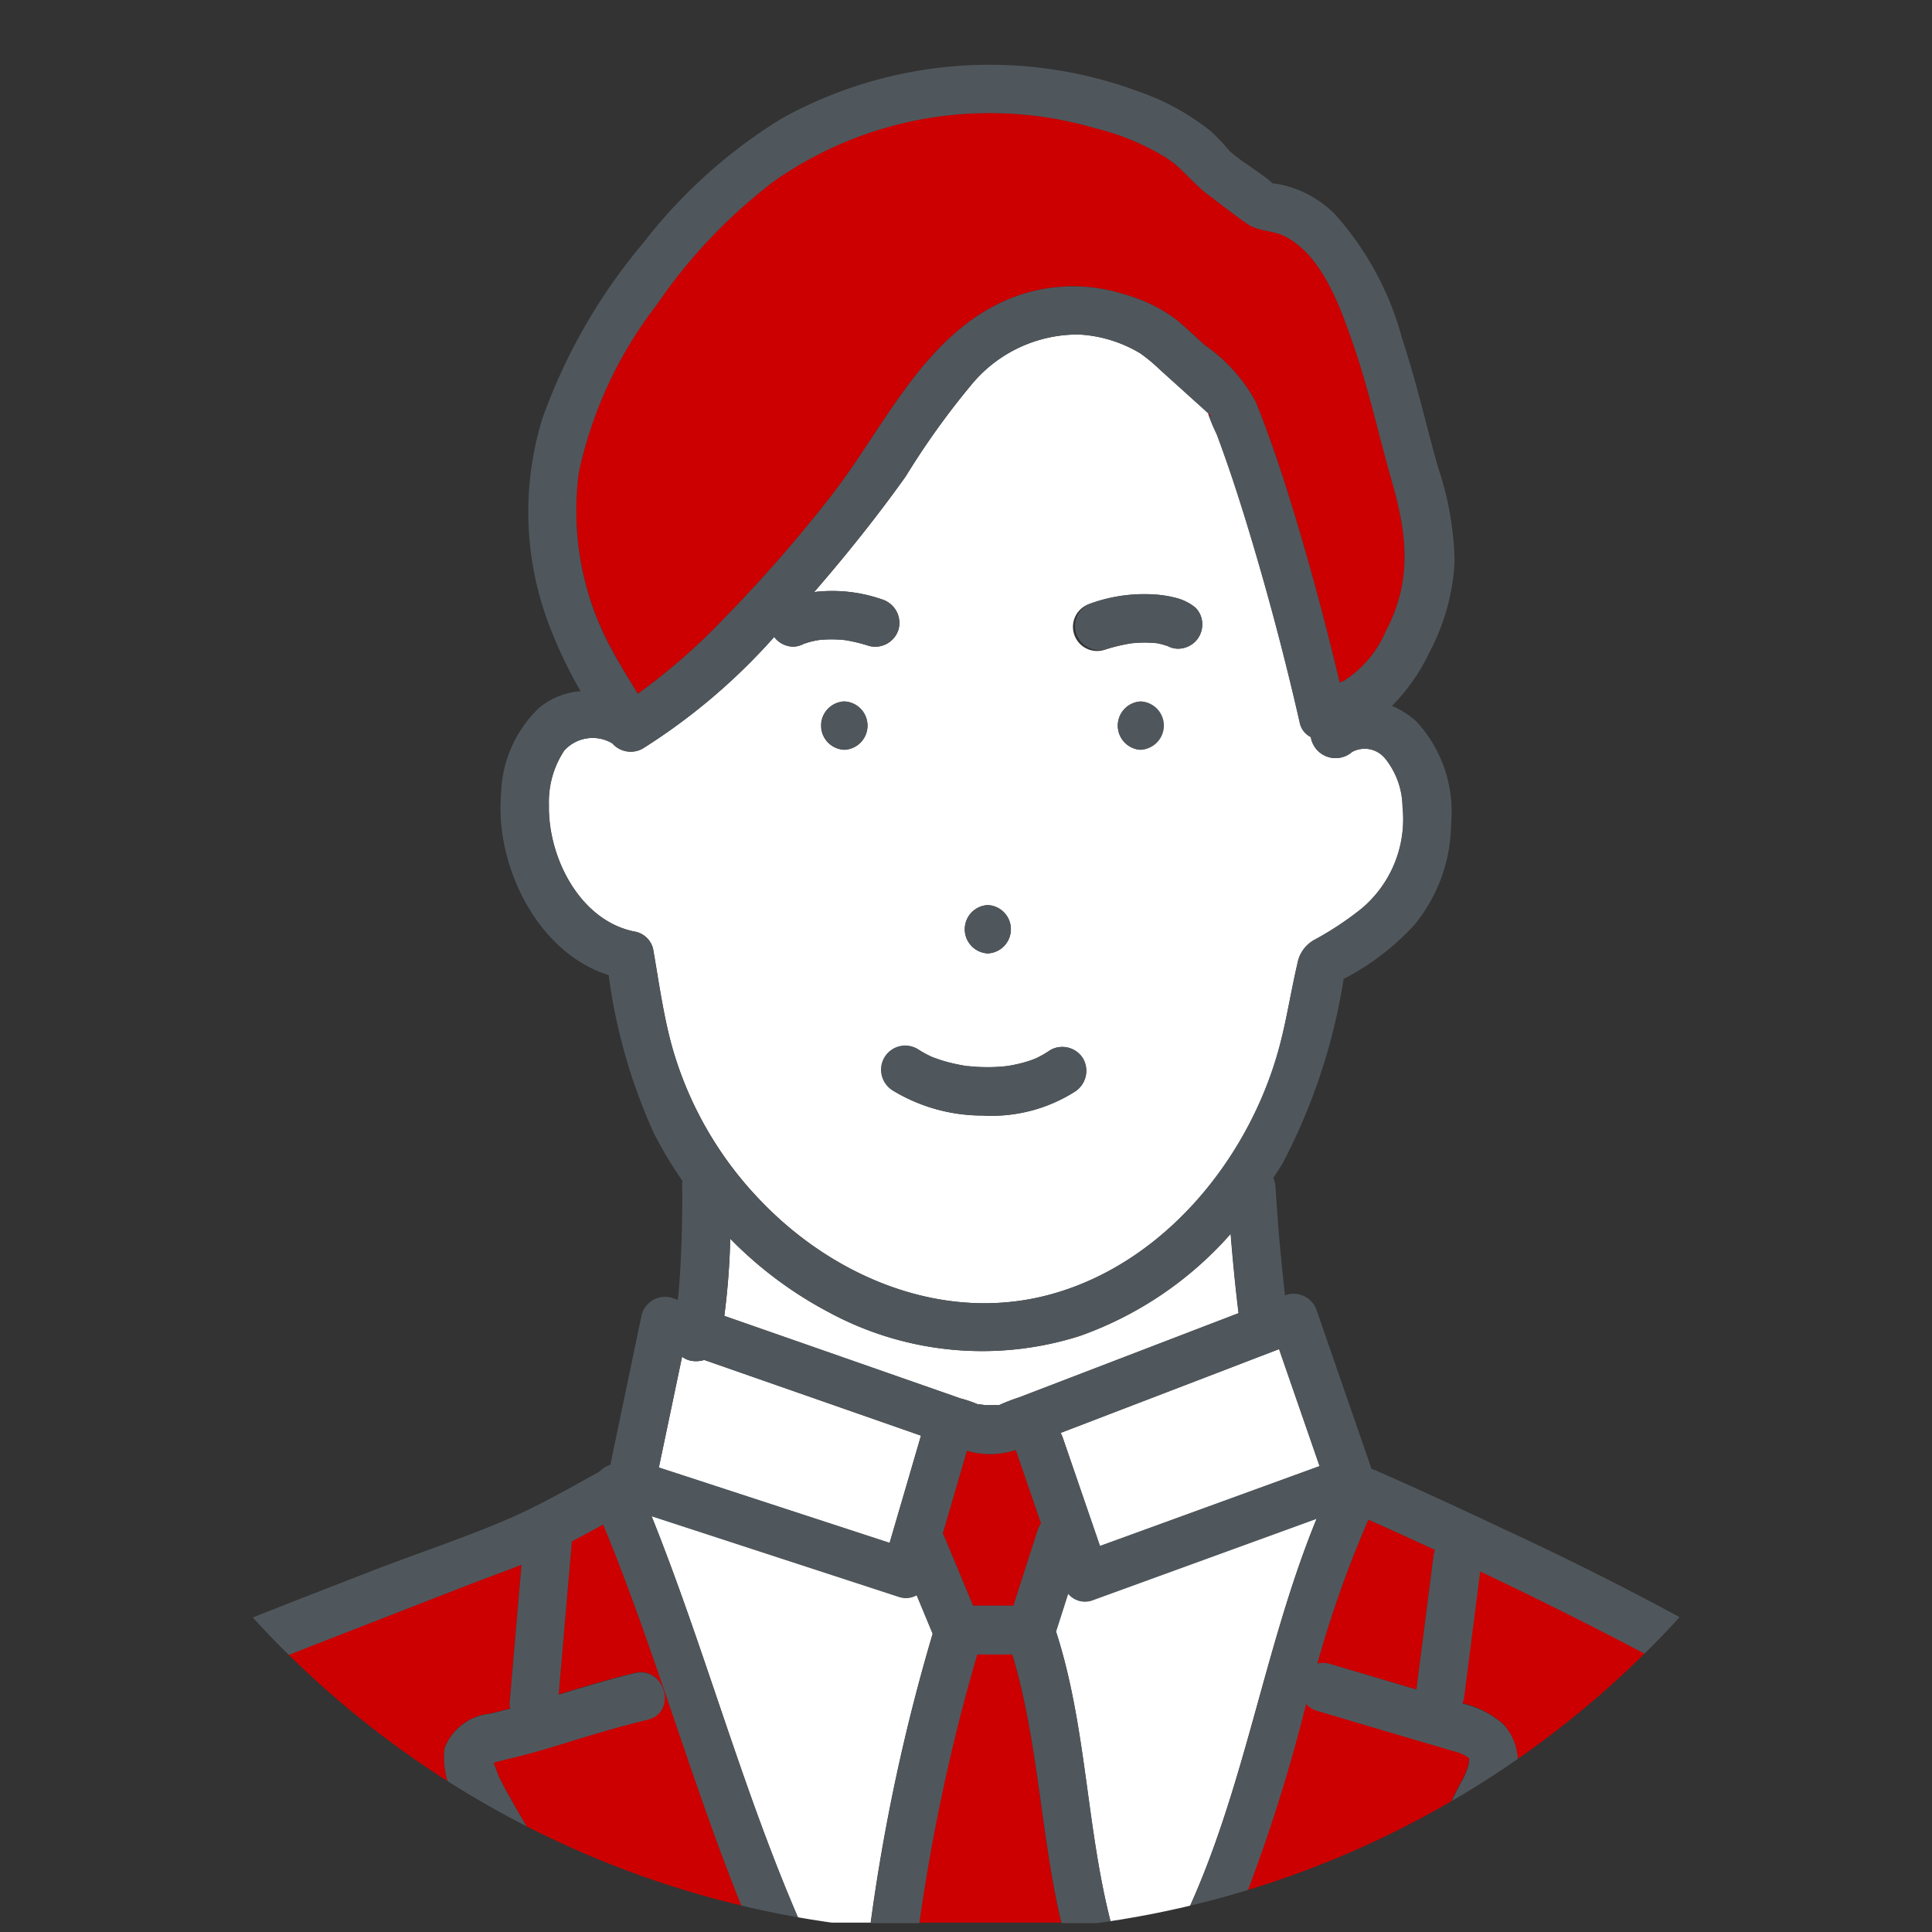 <svg xmlns="http://www.w3.org/2000/svg" width="74.801" height="74.801" viewBox="0 0 74.801 74.801"><rect x="0" y="0" width="74.801" height="74.801" fill="#333333" stroke="none"/><defs><clipPath id="a"><circle cx="37.401" cy="37.401" r="37.401" fill="none"/></clipPath></defs><g clip-path="url(#a)"><path d="M49.173 7.078c-.073-.039-.083-.014 0 0ZM31.144 24.914c.027-.013.07-.032.107-.047l.13-.1a1.583 1.583 0 0 1-.237.147ZM46.745 15.883a.436.436 0 0 0 .02.106.789.789 0 0 1-.02-.106Z" fill="#c00"/><path d="M24.698 26.86a24.152 24.152 0 0 0 3.349-2.929 55.539 55.539 0 0 0 4.109-4.7c1.96-2.5 3.4-5.829 6.318-7.377a6.515 6.515 0 0 1 5.042-.463 5.959 5.959 0 0 1 2.087 1.029c.354.3.7.627 1.043.941a6.4 6.4 0 0 1 1.976 2.2c.674 1.671 1.22 3.394 1.728 5.122.559 1.9 1.062 3.819 1.522 5.747.06-.029.121-.053.18-.083a4.234 4.234 0 0 0 1.6-1.9c1.046-1.986.827-3.776.231-5.852-.5-1.757-.89-3.544-1.488-5.273-.491-1.42-1.189-3.413-2.617-4.163-.488-.257-1.037-.191-1.491-.5-.529-.363-1.034-.768-1.546-1.153-.565-.425-.965-1-1.572-1.394a9.517 9.517 0 0 0-2.757-1.15 14.537 14.537 0 0 0-12.438 2.042 20.5 20.5 0 0 0-4.549 4.792 16.11 16.11 0 0 0-3.01 6.473 11.186 11.186 0 0 0 1.293 6.907c.305.577.647 1.131.99 1.684Z" fill="#c00"/><path d="m49.521 52.234-4.454 1.709-4.005 1.536a1.055 1.055 0 0 1 .082.178l1.443 4.2.441-.16 8.062-2.932ZM35.656 55.585l-8.391-2.93a1.063 1.063 0 0 1-.54.025.8.8 0 0 1-.318-.152l-.9 4.292.67.218 8.265 2.7q.61-2.078 1.214-4.153Z" fill="#fff"/><path d="M51.001 64.413a.9.9 0 0 1 .491.011l3.349.992q.329-2.584.66-5.167a1.343 1.343 0 0 1 .063-.239q-1.288-.6-2.584-1.174a42.525 42.525 0 0 0-1.979 5.577ZM17.784 69.896a3.247 3.247 0 0 1-.572-2.213 2.1 2.1 0 0 1 1.762-1.338c.262-.065.523-.133.784-.2a.712.712 0 0 1-.025-.24q.035-.413.071-.825l.388-4.507c-.7.277-1.417.531-2.11.8q-2.462.964-4.927 1.918c-1.515.591-3.029 1.183-4.535 1.8a18.3 18.3 0 0 0-3.377 1.621c-2.616 1.761-4.011 4.76-4.8 7.729h19.953c-.484-.947-1.06-1.851-1.6-2.762-.358-.586-.701-1.176-1.012-1.783Z" fill="#c00"/><path d="m22.139 59.667-.044.51-.467 5.427c.975-.3 1.95-.592 2.944-.833 1.171-.284 1.666 1.52.5 1.8-1.1.267-2.181.589-3.261.926-.522.163-1.047.316-1.576.455-.346.091-.7.166-1.043.262l-.084.025c.081.173.14.4.213.552.119.239.245.475.374.709.309.559.638 1.108.966 1.655a27.052 27.052 0 0 1 1.739 3.157c.017.041.031.083.044.125h6.537c-2.1-5.057-3.534-10.369-5.626-15.429-.405.227-.81.443-1.216.659ZM56.548 69.023a3.021 3.021 0 0 0 .306-.7c.013-.06.023-.225.034-.238-.014-.011-.05-.056-.069-.071a1.754 1.754 0 0 0-.605-.244c-.348-.106-.7-.206-1.048-.31l-4.172-1.236a.913.913 0 0 1-.433-.27 63.892 63.892 0 0 1-2.75 8.483h6.034a1.113 1.113 0 0 1 .051-.125c.915-1.745 1.746-3.536 2.652-5.289ZM37.832 64.039a73.844 73.844 0 0 0-2.242 10.4h5.5c-.809-3.434-.881-7.01-1.9-10.4Z" fill="#c00"/><path d="M35.489 61.75a.846.846 0 0 1-.664.072l-1.326-.433-8.275-2.7c2.065 5.147 3.5 10.532 5.707 15.624a1.012 1.012 0 0 1 .04.125h2.738a74.38 74.38 0 0 1 2.4-11.189ZM50.978 58.789l-8.717 3.17a.847.847 0 0 1-.91-.265l-.469 1.464c1.187 3.668 1.166 7.57 2.127 11.283h2.774a1.064 1.064 0 0 1 .046-.125c2.354-4.936 3.079-10.481 5.149-15.527Z" fill="#fff"/><path d="M70.732 68.13c-.854-.625-1.8-1.154-2.712-1.693-1.981-1.174-4.009-2.267-6.058-3.317q-2.315-1.185-4.665-2.3-.31 2.426-.619 4.852a1.378 1.378 0 0 1-.07.267 3.55 3.55 0 0 1 1.6.817 2.155 2.155 0 0 1 .4 2.216 28.215 28.215 0 0 1-1.587 3.264c-.364.736-.727 1.472-1.1 2.2h18.191a42.333 42.333 0 0 0-1.838-4.4 5.769 5.769 0 0 0-1.542-1.906ZM45.175 24.995a1.842 1.842 0 0 1-.226-.152c.079.062.13.1.161.125ZM46.817 16.033a.5.5 0 0 1-.048-.04v.014c.068.167.206.122.048.026ZM39.336 56.136a3.2 3.2 0 0 1-1.9.032l-.935 3.205c.021.038.042.077.059.117l1.116 2.678h1.563l.932-2.908a1.015 1.015 0 0 1 .142-.28l-.971-2.826c-.004-.006-.004-.011-.006-.018Z" fill="#c00"/><path d="M40.616 50.131c4.424-1.18 7.742-5.253 8.91-9.561.292-1.079.457-2.191.713-3.279a1.3 1.3 0 0 1 .674-.916 12.113 12.113 0 0 0 1.819-1.209 4.519 4.519 0 0 0 1.573-3.93 3.043 3.043 0 0 0-.667-1.863 1.023 1.023 0 0 0-1.285-.262.973.973 0 0 1-1.6-.576.794.794 0 0 1-.426-.551q-.851-3.75-1.969-7.437c-.256-.848-.525-1.693-.814-2.531q-.208-.6-.431-1.2a7.474 7.474 0 0 1-.339-.811.167.167 0 0 1-.008-.017c-.043-.037-.084-.08-.123-.115l-.54-.487-1.209-1.091a6.277 6.277 0 0 0-.749-.619 5.145 5.145 0 0 0-2.36-.725 5.331 5.331 0 0 0-4.114 1.874 30.256 30.256 0 0 0-2.6 3.616c-.979 1.373-2.027 2.7-3.12 3.984-.141.165-.285.331-.428.5l.093-.014a5.874 5.874 0 0 1 2.526.292.956.956 0 0 1 .653 1.15.942.942 0 0 1-1.15.653 6.234 6.234 0 0 0-.92-.223 4.783 4.783 0 0 0-.991-.007 3.155 3.155 0 0 0-.479.107h-.01c-.051.03-.081.052-.026.01l-.066.023-.025.008a.956.956 0 0 1-.4.113.941.941 0 0 1-.661-.274.762.762 0 0 1-.088-.105 23.645 23.645 0 0 1-5.089 4.322.947.947 0 0 1-1.18-.2 1.486 1.486 0 0 0-1.861.278 3.585 3.585 0 0 0-.594 2.1c-.046 2.036 1.21 4.534 3.379 4.921a.9.9 0 0 1 .653.653c.223 1.266.394 2.56.738 3.8a14.11 14.11 0 0 0 3.53 6.06c2.839 2.908 7.01 4.618 11.061 3.539Zm3.554-21.1a.936.936 0 0 1 0-1.87.936.936 0 0 1 0 1.866Zm-1.9-5.678a6.142 6.142 0 0 1 2.487-.33 4.407 4.407 0 0 1 .855.15 1.961 1.961 0 0 1 .664.347.9.9 0 0 1 .273.662.942.942 0 0 1-.273.661.952.952 0 0 1-.661.274.833.833 0 0 1-.4-.1c-.021-.008-.044-.013-.066-.021a2.479 2.479 0 0 0-.368-.093 4.727 4.727 0 0 0-.981.006 6.718 6.718 0 0 0-1.033.249.935.935 0 1 1-.5-1.8Zm-4.025 11.691a.936.936 0 0 1 0 1.87.936.936 0 0 1 0-1.87Zm-4 5.909a.945.945 0 0 1 1.279-.335 4.347 4.347 0 0 0 .615.331h.011l.184.066c.114.038.228.074.344.105a7.484 7.484 0 0 0 .77.16h.046l.17.016c.128.011.256.017.385.02a6.747 6.747 0 0 0 .812-.026l.134-.015.078-.012c.137-.023.273-.051.408-.084.119-.03.237-.063.353-.1.051-.017.1-.034.152-.053l.12-.049.092-.044c.047-.024.092-.048.137-.073a3.715 3.715 0 0 0 .323-.2.943.943 0 0 1 1.279.336.959.959 0 0 1-.336 1.279 6.021 6.021 0 0 1-3.554.917 6.7 6.7 0 0 1-3.468-.962.952.952 0 0 1-.331-1.28ZM32.693 27.16a.936.936 0 0 1 0 1.87.937.937 0 0 1 .003-1.873Z" fill="#fff"/><path d="M37.185 54.142a4.765 4.765 0 0 1 .739.258.824.824 0 0 0 .11.038c-.377-.14-.023-.033.2-.033.142 0 .29-.008.433 0a.565.565 0 0 0 .06-.023 7.3 7.3 0 0 1 .724-.278l8.5-3.262c-.125-1.021-.224-2.045-.307-3.071a14.008 14.008 0 0 1-5.83 3.95 12.47 12.47 0 0 1-9.686-.892 15.378 15.378 0 0 1-3.855-2.869 27.827 27.827 0 0 1-.23 2.987l3.025 1.056Z" fill="#fff"/><path d="M44.17 27.157a.936.936 0 0 0 0 1.87.936.936 0 0 0 0-1.87ZM38.246 36.911a.936.936 0 0 0 0-1.87.936.936 0 0 0 0 1.87ZM34.584 42.226a6.7 6.7 0 0 0 3.468.962 6.021 6.021 0 0 0 3.554-.917.959.959 0 0 0 .336-1.279.943.943 0 0 0-1.279-.336 3.71 3.71 0 0 1-.323.2c-.045.025-.091.049-.137.073l-.092.044-.12.049-.152.053c-.116.038-.235.071-.353.1-.135.033-.271.061-.408.084l-.078.012-.134.015a6.751 6.751 0 0 1-.812.026c-.128 0-.257-.01-.385-.02l-.17-.016h-.046a7.491 7.491 0 0 1-.77-.16c-.116-.031-.231-.067-.344-.105l-.184-.066h-.011a4.338 4.338 0 0 1-.615-.331.935.935 0 1 0-.944 1.614ZM32.697 29.027a.936.936 0 0 0 0-1.87.936.936 0 0 0 0 1.87ZM42.763 25.152a6.719 6.719 0 0 1 1.033-.249 4.727 4.727 0 0 1 .981-.006 2.48 2.48 0 0 1 .368.093c.022.007.044.013.066.021a.833.833 0 0 0 .4.1.952.952 0 0 0 .662-.274.942.942 0 0 0 .273-.661.9.9 0 0 0-.273-.662 1.961 1.961 0 0 0-.664-.347 4.407 4.407 0 0 0-.855-.15 6.142 6.142 0 0 0-2.487.33.935.935 0 0 0 .5 1.8Zm2.412-.162-.064-.027c-.031-.024-.082-.062-.161-.125a1.845 1.845 0 0 0 .225.152Z" fill="#50575c"/><path d="M76.093 74.316c-.738-1.517-1.166-3.167-1.92-4.681a9.6 9.6 0 0 0-1.551-2.314 11.436 11.436 0 0 0-2.407-1.742 122.539 122.539 0 0 0-12.042-6.4q-2.463-1.169-4.958-2.271a.985.985 0 0 0-.125-.041c-.008-.031-.011-.06-.022-.092l-2.077-6a.946.946 0 0 0-1.15-.653l-.09.035c-.157-1.394-.283-2.793-.366-4.193a1.065 1.065 0 0 0-.086-.358c.119-.187.245-.369.357-.56a23.042 23.042 0 0 0 2.365-7.146 9.75 9.75 0 0 0 2.745-2.1 6.252 6.252 0 0 0 1.416-3.917 5.127 5.127 0 0 0-1.335-3.938 3.136 3.136 0 0 0-.956-.612 7.6 7.6 0 0 0 1.464-2.1 8.379 8.379 0 0 0 .962-3.515 12.1 12.1 0 0 0-.633-3.6c-.478-1.668-.848-3.363-1.4-5.011a11.738 11.738 0 0 0-2.594-4.805 4.2 4.2 0 0 0-2.082-1.151 2.863 2.863 0 0 0-.342-.05l-.039-.039c-.266-.241-.589-.439-.876-.654a6.487 6.487 0 0 1-.734-.547 8.926 8.926 0 0 0-.708-.755 9.273 9.273 0 0 0-2.755-1.536 16.6 16.6 0 0 0-13.906 1.028 20.009 20.009 0 0 0-5.325 4.786 22.128 22.128 0 0 0-3.919 6.807 12.271 12.271 0 0 0 .329 8.194 17.345 17.345 0 0 0 1.148 2.377 2.824 2.824 0 0 0-1.609.646 4.748 4.748 0 0 0-1.469 3.305c-.251 2.759 1.382 6.171 4.164 7.04a21.553 21.553 0 0 0 1.758 6.138 15.972 15.972 0 0 0 1.1 1.834.821.821 0 0 0-.013.145c.012.692 0 1.384-.02 2.076-.02.628-.051 1.256-.1 1.882-.013.167-.033.334-.05.5l-.246-.086a.941.941 0 0 0-1.15.653l-1.214 5.815a1.1 1.1 0 0 0-.431.269c-.852.474-1.7.953-2.572 1.388-1.772.887-4.215 1.671-6.236 2.457-2.287.889-4.578 1.771-6.845 2.71a14.171 14.171 0 0 0-5.155 3.18 16.936 16.936 0 0 0-3.886 7.736H.444c.792-2.969 2.187-5.969 4.8-7.729A18.3 18.3 0 0 1 8.621 65.1c1.506-.615 3.02-1.207 4.535-1.8q2.463-.96 4.927-1.918c.693-.271 1.408-.525 2.11-.8l-.388 4.507q-.035.413-.071.825a.712.712 0 0 0 .025.24c-.261.069-.521.137-.784.2a2.1 2.1 0 0 0-1.762 1.338 3.247 3.247 0 0 0 .572 2.213c.311.608.659 1.2 1.007 1.783.542.911 1.118 1.815 1.6 2.762h2.052c-.013-.042-.027-.084-.044-.125a27.047 27.047 0 0 0-1.739-3.157c-.328-.548-.657-1.1-.966-1.655-.129-.234-.255-.47-.374-.709-.073-.148-.132-.379-.213-.552l.084-.025c.345-.1.7-.171 1.043-.262.529-.139 1.054-.292 1.576-.455 1.081-.337 2.16-.66 3.261-.926 1.169-.283.674-2.087-.5-1.8-.995.241-1.969.535-2.944.833l.467-5.427.044-.51c.406-.216.811-.433 1.214-.655 2.091 5.06 3.524 10.371 5.626 15.429h1.993a1.007 1.007 0 0 0-.04-.125c-2.207-5.092-3.642-10.477-5.707-15.624l8.275 2.7 1.326.433a.846.846 0 0 0 .664-.072l.625 1.5a74.38 74.38 0 0 0-2.4 11.189h1.879a73.861 73.861 0 0 1 2.242-10.4h1.361c1.018 3.392 1.089 6.968 1.9 10.4h1.919c-.961-3.713-.94-7.616-2.127-11.283l.469-1.464a.847.847 0 0 0 .91.265l8.717-3.17c-2.069 5.046-2.8 10.591-5.149 15.526a1.059 1.059 0 0 0-.046.125h2.028a63.889 63.889 0 0 0 2.75-8.483.913.913 0 0 0 .433.27l4.172 1.236c.349.1.7.2 1.048.31a1.755 1.755 0 0 1 .605.244c.019.015.055.06.069.071-.011.013-.02.179-.034.238a3.022 3.022 0 0 1-.306.7c-.906 1.753-1.738 3.544-2.652 5.293a1.107 1.107 0 0 0-.051.125h2.081c.371-.732.734-1.469 1.1-2.2a28.216 28.216 0 0 0 1.587-3.264 2.155 2.155 0 0 0-.4-2.216 3.551 3.551 0 0 0-1.6-.817 1.379 1.379 0 0 0 .07-.267q.309-2.427.619-4.852 2.349 1.116 4.665 2.3c2.049 1.05 4.077 2.143 6.058 3.317.91.539 1.858 1.068 2.712 1.693a5.769 5.769 0 0 1 1.542 1.91 42.32 42.32 0 0 1 1.838 4.4h2.02a1.178 1.178 0 0 0-.051-.146ZM49.173 7.078c-.042-.007-.06-.016-.059-.02s.017.014.059.02Zm-26.761 11.2a16.11 16.11 0 0 1 3.01-6.473 20.5 20.5 0 0 1 4.549-4.792 14.537 14.537 0 0 1 12.438-2.048 9.517 9.517 0 0 1 2.757 1.15c.606.39 1.006.969 1.572 1.394.512.385 1.018.79 1.546 1.153.454.311 1 .245 1.491.5 1.428.75 2.126 2.743 2.617 4.163.6 1.729.985 3.517 1.488 5.273.6 2.077.816 3.867-.231 5.852a4.234 4.234 0 0 1-1.6 1.9c-.058.03-.12.055-.18.083-.46-1.928-.962-3.847-1.522-5.747-.508-1.727-1.054-3.45-1.728-5.122a6.4 6.4 0 0 0-1.976-2.2c-.348-.313-.689-.636-1.043-.941a5.96 5.96 0 0 0-2.087-1.029 6.515 6.515 0 0 0-5.042.464c-2.914 1.547-4.358 4.879-6.318 7.377a55.537 55.537 0 0 1-4.109 4.7 24.152 24.152 0 0 1-3.349 2.929c-.343-.553-.685-1.107-.993-1.677a11.186 11.186 0 0 1-1.29-6.911Zm8.97 6.489-.131.1c-.037.015-.08.034-.107.047a1.585 1.585 0 0 0 .238-.149Zm-5.364 15.766c-.344-1.24-.515-2.534-.738-3.8a.9.9 0 0 0-.653-.653c-2.169-.387-3.425-2.885-3.379-4.921a3.585 3.585 0 0 1 .594-2.1 1.486 1.486 0 0 1 1.861-.278.947.947 0 0 0 1.18.2 23.645 23.645 0 0 0 5.089-4.322.761.761 0 0 0 .088.105.941.941 0 0 0 .661.274.957.957 0 0 0 .4-.113l.025-.008.066-.023c-.055.043-.025.021.026-.01h.01a3.154 3.154 0 0 1 .479-.107 4.783 4.783 0 0 1 .991.007 6.234 6.234 0 0 1 .92.223.942.942 0 0 0 1.15-.653.956.956 0 0 0-.653-1.15 5.875 5.875 0 0 0-2.526-.292l-.093.014c.143-.166.287-.332.428-.5 1.093-1.284 2.141-2.611 3.12-3.984a30.257 30.257 0 0 1 2.6-3.616 5.331 5.331 0 0 1 4.114-1.874 5.145 5.145 0 0 1 2.36.725 6.275 6.275 0 0 1 .749.619l1.209 1.091.54.487c.038.034.08.078.123.115a.434.434 0 0 1-.02-.106.788.788 0 0 0 .025.11.508.508 0 0 0 .048.04c.158.1.019.137-.045-.026a7.474 7.474 0 0 0 .339.811q.224.6.431 1.2c.289.838.558 1.683.814 2.531q1.112 3.68 1.969 7.437a.794.794 0 0 0 .426.551.973.973 0 0 0 1.6.576 1.023 1.023 0 0 1 1.285.262 3.043 3.043 0 0 1 .667 1.863 4.519 4.519 0 0 1-1.573 3.93 12.114 12.114 0 0 1-1.819 1.209 1.3 1.3 0 0 0-.674.916c-.256 1.088-.421 2.2-.713 3.279-1.168 4.308-4.486 8.381-8.91 9.561-4.051 1.079-8.222-.631-11.069-3.54a14.11 14.11 0 0 1-3.523-6.062Zm8.428 19.2-8.265-2.7-.67-.218.9-4.292a.8.8 0 0 0 .318.152 1.063 1.063 0 0 0 .54-.025l8.391 2.93q-.609 2.079-1.216 4.154Zm5.724-.474q-.467 1.454-.932 2.908h-1.564l-1.116-2.678c-.017-.04-.038-.079-.058-.117l.935-3.205a3.2 3.2 0 0 0 1.9-.032v.019l.971 2.826a1.016 1.016 0 0 0-.137.285Zm-.716-5.157a7.3 7.3 0 0 0-.724.278.565.565 0 0 1-.06.023c-.143-.007-.291 0-.433 0-.226 0-.581-.107-.2.033a.825.825 0 0 1-.11-.038 4.765 4.765 0 0 0-.739-.258l-6.121-2.138-3.025-1.056a27.819 27.819 0 0 0 .23-2.987 15.377 15.377 0 0 0 3.865 2.868 12.47 12.47 0 0 0 9.686.892 14.008 14.008 0 0 0 5.83-3.95c.082 1.026.181 2.05.307 3.071Zm3.575 5.593-.441.16-1.443-4.2a1.053 1.053 0 0 0-.082-.178l4.005-1.536 4.454-1.709 1.568 4.53Zm12.472.553q-.329 2.584-.66 5.167l-3.349-.992a.9.9 0 0 0-.49-.011 42.509 42.509 0 0 1 1.978-5.577q1.3.578 2.584 1.174a1.344 1.344 0 0 0-.065.241Z" fill="#50575c"/><path d="M46.769 15.993a.167.167 0 0 0 .008.017Z" fill="#50575c"/></g></svg>